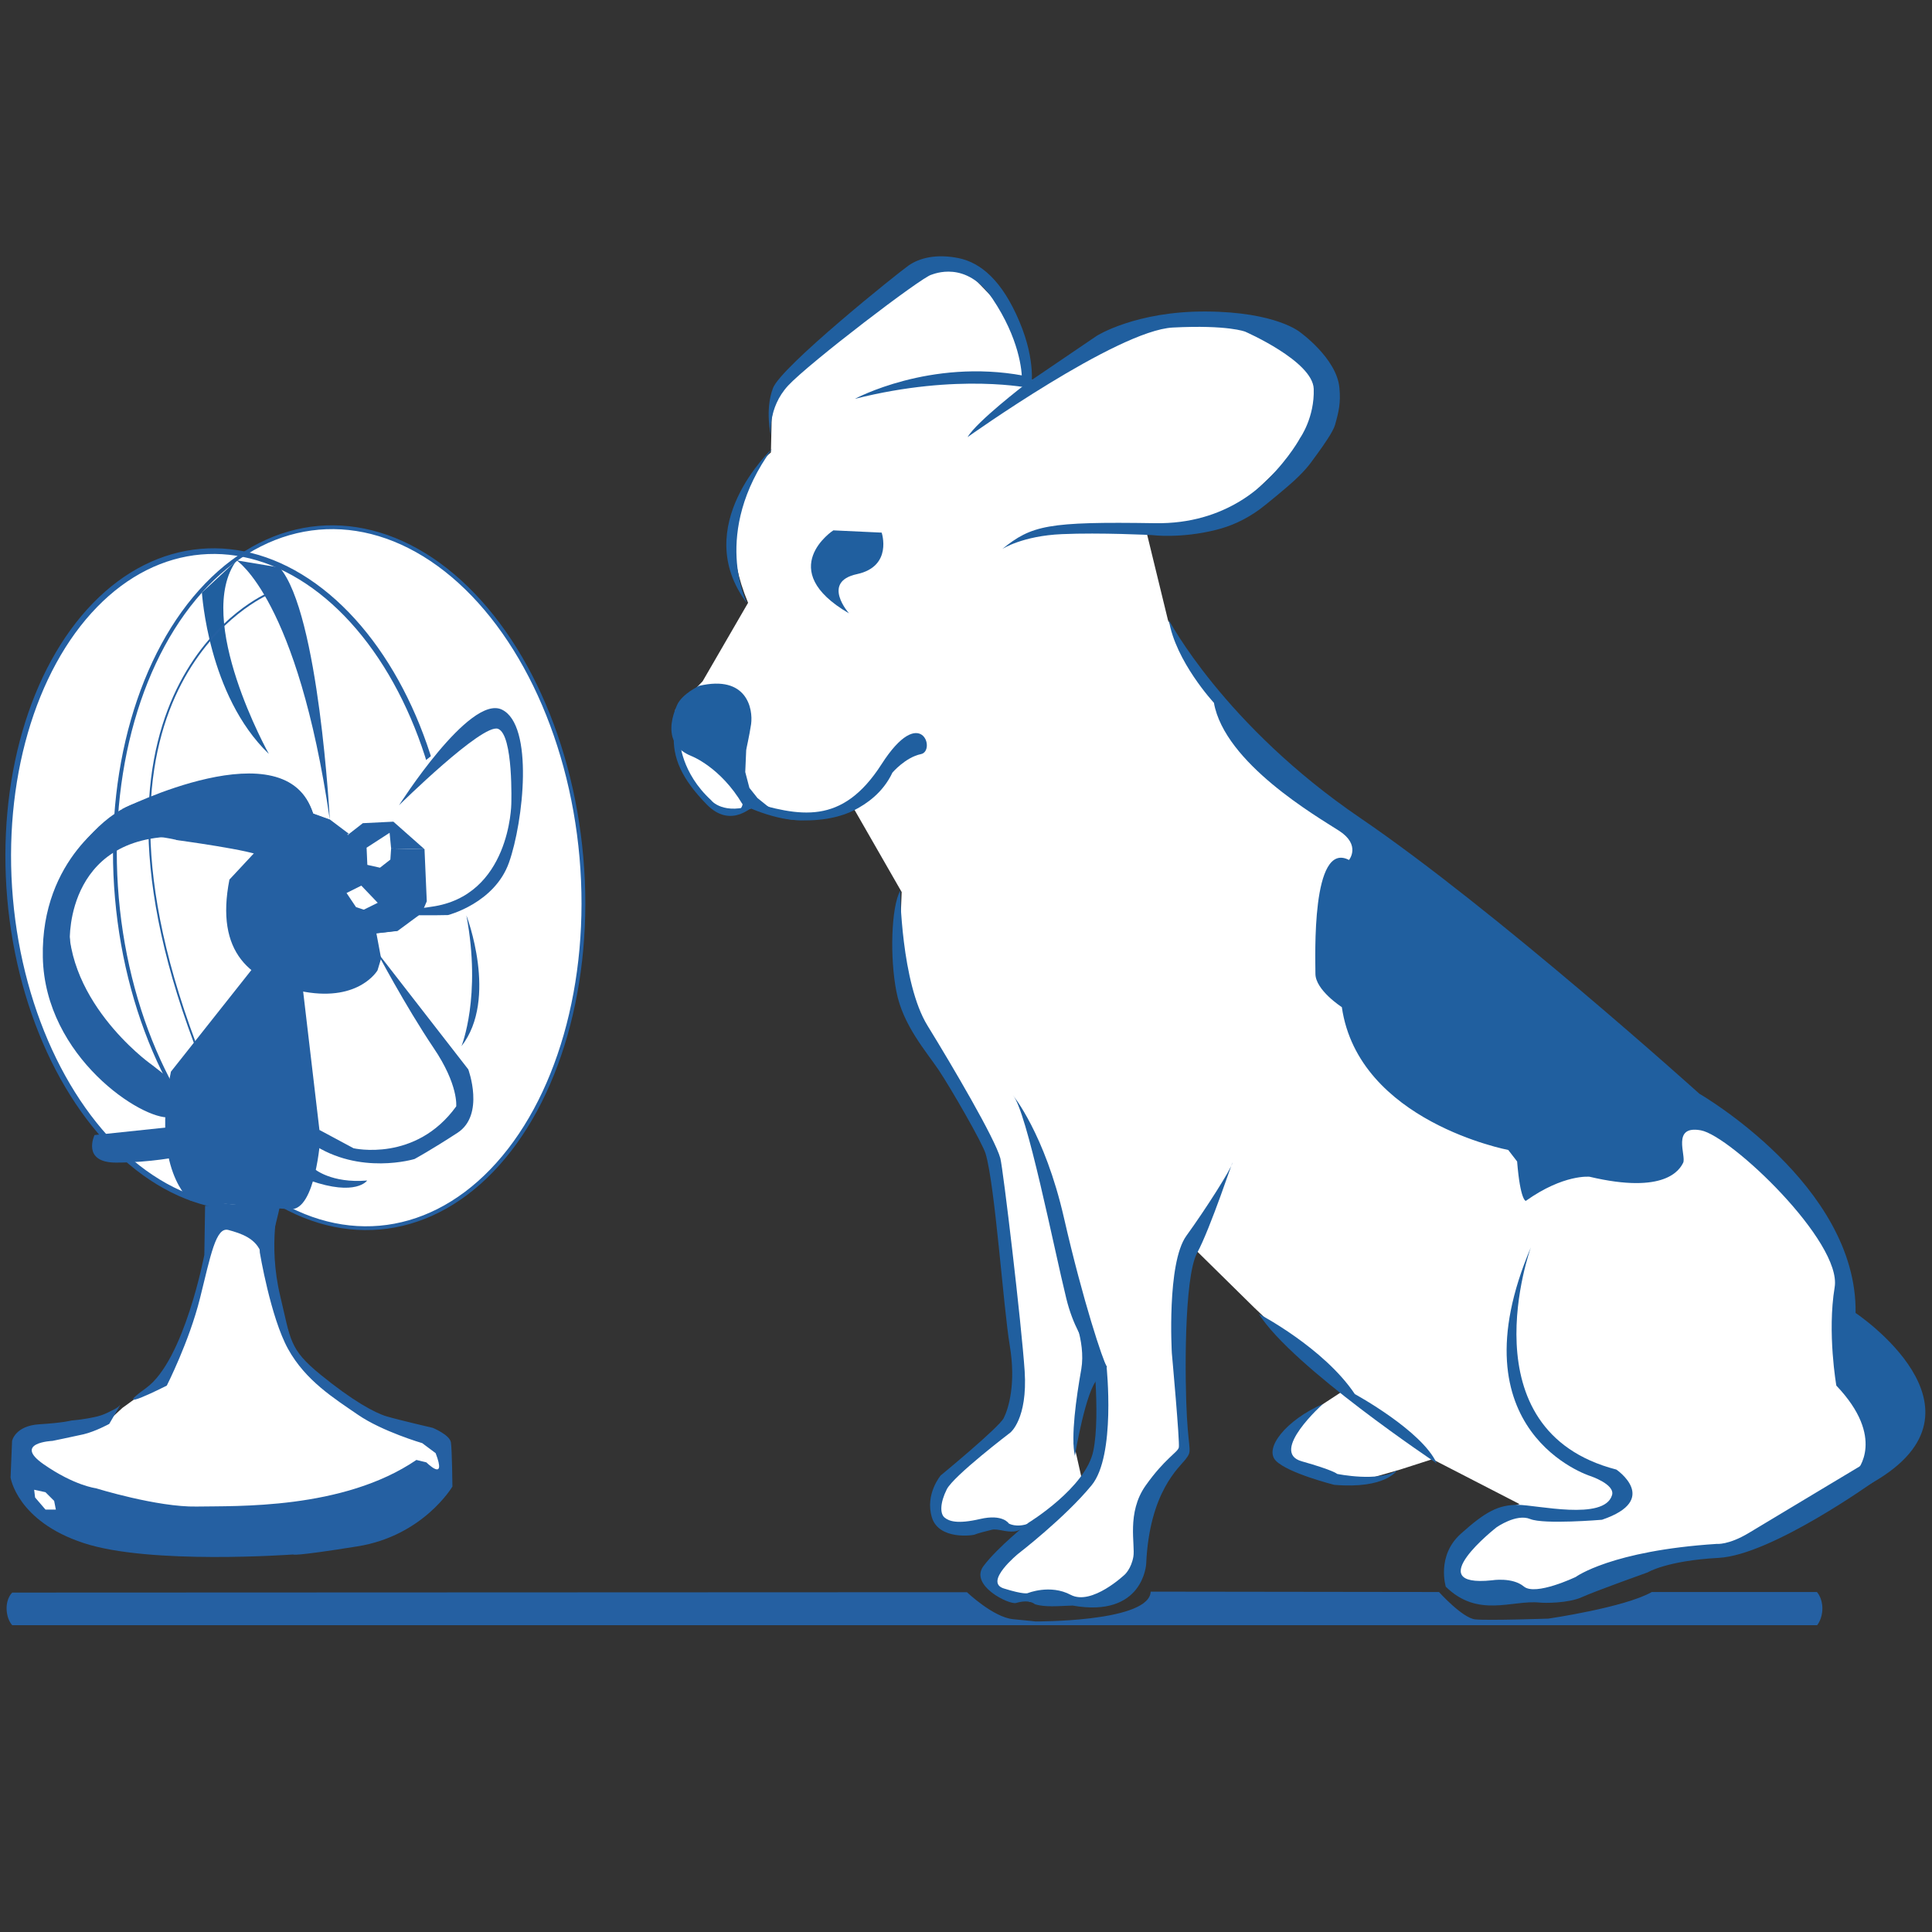 <?xml version="1.0" encoding="utf-8"?>
<!-- Generator: Adobe Illustrator 26.3.1, SVG Export Plug-In . SVG Version: 6.00 Build 0)  -->
<svg version="1.1" id="Layer_1" xmlns="http://www.w3.org/2000/svg" xmlns:xlink="http://www.w3.org/1999/xlink" x="0px" y="0px"
	 viewBox="0 0 1024 1024" style="enable-background:new 0 0 1024 1024;" xml:space="preserve">
<rect x="0" y="0" width="1024" height="1024" fill="#333333" stroke="none"/>
<style type="text/css">
	.st0{fill:#FFFFFF;}
	.st1{fill:#205F9F;}
	.st2{fill:#2560A2;}
	.st3{fill:none;stroke:#2560A2;stroke-width:2.016;stroke-miterlimit:10;}
	.st4{fill:none;stroke:#2560A2;stroke-width:3;stroke-miterlimit:10;}
	.st5{fill:none;stroke:#2560A2;stroke-miterlimit:10;}
</style>
<path class="st0" d="M408.6,239.8c0,0-34.4,26.6-12.1,79.7l-24.1,41.6l-14.5,15.1l1.2,22.9c0,0,8.4,39.8,42.2,28.4
	c0,0,12.7,11.5,51.3,1.2l25.3,44.1l-1.8,47.7l51.9,94.8l10.3,113.5l-3.6,26.6l-31.4,24.7l-7.2,18.7l6.6,12.1l39.8-0.6l31.4-24.1
	l-4.8-21.3l8.1-38.8l1.4-15.1l-20.6-100.6l-16.1-25.1l149.1-167.7l-44.3-40.5l-27.6-48.2l-11.6-47.6l37.3-1.3l45-43.1l12.2-29.6
	L679,180.8L641,168l-34.1,4.5L575.5,186l-25.1,16.7l-8.4-3.2l2.6-10.3l-14.8-27.6l-16.7-17.4l-22.5-1.9l-28.9,18.6L432.2,186
	l-20.6,18.6L409,222L408.6,239.8z"/>
<polygon class="st0" points="578.7,710.8 583.2,747.2 579.6,780.7 574,785.9 542.6,810.1 523.6,831.2 527.2,843.4 546.1,848.9 
	577.8,849.5 594.2,846.5 603.9,828.8 605.2,807.5 610.6,788.6 627.1,768.5 626.5,727.2 625.2,678.5 632.6,661.4 664.8,693.1 
	688.5,715.6 710.5,738.1 694.6,748.5 680.6,760 680.6,775.2 692.8,778.3 706.2,784.4 720.8,785 742.1,778.9 759.2,773.4 
	805.4,797.2 787.8,802.6 773.2,820.9 774.4,837.9 795.1,847.1 818.2,847.1 847.4,837.3 880.9,828.8 909.5,824.5 935.1,815.4 
	969.2,794.1 996.5,778.3 1018.5,753.3 1015.4,732.6 992.3,708.9 981.3,701.6 972.2,655.3 939.9,618.2 898.5,585.9 843.8,540.9 
	722,443.5 691.2,417.3 655.1,431.9 549.8,529.9 530.9,578 554.6,654.1 564.4,718 "/>
<path class="st1" d="M409.2,237.9c0,0-44.1,40.9-13.3,81.8C395.9,319.6,376.8,282.5,409.2,237.9z"/>
<path class="st1" d="M398.1,383.8c1.1-8.1-2.2-26.2-27.5-20.3c0,0-9,4.2-11.7,10.1c-1.6,3.6-4.2,10.5-2.5,16.9
	c0.4,1.4,1,2.8,1.9,4.1c1.6,2.4,4.2,4.5,8.1,6.1c0,0,15.4,5.8,27.1,25.5l3.7,0.9l15.1,3.8l-5.7-3.8l-5.1-4.1l-4.3-5.4l-2.2-8.4
	l0.5-11.6C395.4,397.6,397.2,389.9,398.1,383.8z"/>
<path class="st1" d="M393.3,426.5c0,0,22.3,10.9,36.2,7.6c13.9-3.3-15.3-3.3-15.3-3.3l-13.9-5.1L393.3,426.5L393.3,426.5"/>
<path class="st1" d="M543.3,203.8c0,0-25.5,19.5-30.5,27.9c0,0,79.4-56.6,108.8-58.1c29.4-1.5,38.4,2.2,38.4,2.2
	s35.8,15.6,36.3,30.3c0.5,15.2-7.2,26-7.2,26s-5.4,10.2-16.9,21.7c-4.1,4.1-9.1,8.3-15.1,11.9c-11.3,6.8-26,11.9-44.9,11.6
	c-57-0.9-65.4,1.1-81,13.7c0,0,10.6-7,31.7-7.9c20.3-0.9,47.6,0.5,47.6,0.5s15.2,2,34.2-2.8c7.2-1.8,14.9-5,22.9-10.8
	c3.2-2.3,15.2-12.3,18.3-15.2c7.6-7.1,8.8-9.6,12.4-14.4c3.5-4.8,8.3-11.7,9.3-15.2c2-7.1,3.1-11.8,2.3-19.8
	c-1.5-15.5-20.8-29.3-20.8-29.3s-12.6-10.8-49.9-11c-37.3-0.2-57.9,12.9-57.9,12.9L543.3,203.8"/>
<path class="st1" d="M400,426.4c0,0-12.1,13.6-25.4,0s-18.3-24.8-17.4-37.5l3.2,4.1c0,0,0.6,16.6,16.6,31.2
	C376.9,424.3,383.6,432.4,400,426.4z"/>
<path class="st1" d="M394,424.7c0,0-0.6,6.9-6.9,6.5l7.5-0.9l5.6-3L394,424.7z"/>
<path class="st1" d="M395.9,424.4c0,0,12.4,9.5,26.3,10.3c13.7,0.8,24.2-2,30.6-5.3s15.1-9.1,20.2-19.9c0,0,6.9-8.1,15.1-9.8
	c8.2-1.6,0.1-27.4-20.9,5.4C446.2,437.8,423.8,432.8,395.9,424.4z"/>
<path class="st1" d="M408.6,230.9c0,0-1.9-14.6,9.1-26.5c10.9-11.8,71.1-57.8,76-58.8c0.9-0.2,18.4-8.1,32.4,12.8
	s15.7,38.1,15.5,43.2c-0.2,5.2,4.9,4.1,4.9,4.1s2.9-13.8-6.2-35.3c-9.1-21.6-20.4-31.2-32.3-33.6c-11.9-2.4-20.8,0-26.4,3.9
	c-5.6,3.9-67.6,53.6-71.9,65C405.3,217.2,408.6,230.9,408.6,230.9z"/>
<path class="st1" d="M453.1,211.4c0,0,39.7-21.5,89.3-12.3l4,6.7C546.4,205.8,508.1,197.5,453.1,211.4z"/>
<path class="st1" d="M477.1,472.1c0,0,0.5,48.8,14.5,71.5c13.3,21.6,35.8,59.9,38.6,70.3c1.5,5.8,11.2,87.6,12.9,112.9
	c1.6,25.3-7.6,32.5-7.6,32.5s-30.1,22.9-33.7,30.1c-3.6,7.2-3.6,12.9-1.2,14.9s6.8,3.6,18.9,0.8c12.1-2.8,15.2,2.4,15.2,2.4
	s4,2.4,10.5,0c0,0-3.2,3.7-7.6,4.2s-8.9-1.6-11.9-0.9c-3,0.7-8.2,2.1-8.9,2.5c-0.7,0.5-19.2,3.2-22.9-9.1s4.7-22.2,4.7-22.2
	s30.9-25.4,33.4-30.4s6.6-18.1,3.2-38.4c-3.4-20.3-7.8-84.9-12.8-101.7c-1.7-5.7-18.3-34.5-24.9-44.4c-6.6-9.8-19-23.8-22.4-41.6
	C471.6,507.6,472.3,481.1,477.1,472.1z"/>
<path class="st1" d="M536.8,580.4c0,0,16.9,20.4,27.1,65c10.2,44.6,20.8,76.1,22.7,78.9c1.8,2.8-14.7-8.7-21.4-35.9
	S544.3,588.8,536.8,580.4z"/>
<path class="st1" d="M567.5,693.9c0,0,8.2,16.6,5.6,31.8c-2.7,15.2-5.6,35.8-3.4,45.9c0,0,5.9-35.5,12.2-40.7s-5.1-29.3-5.1-29.3
	L567.5,693.9z"/>
<path class="st1" d="M586.5,724.3c0,0,5,47.2-7.9,62.9c-14.2,17.3-38.9,36.3-38.9,36.3s-18.4,15-7.7,18.4
	c10.8,3.4,12.7,2.5,12.7,2.5s11.9-4.9,22.8,0.9c11.2,5.9,28.7-10.8,28.7-10.8s3.4-3.1,4.5-9.4s-3.7-23.3,6.5-37.7s17-17.6,17.6-20.2
	c0.6-2.6-3.7-50-3.7-50s-2.8-47.7,7.7-62.2s23.6-35.2,24.4-38.6c0.9-3.4-11.6,34.6-18.7,47.7c-7.1,13.1-6.5,68.4-5.4,87.1
	c1.1,18.7,2.8,17.6-0.6,22.1c-3.4,4.5-19.3,17.3-21,55.6c0,0-1.4,28.7-38.9,22.1c0,0,1.1-0.1-7.9,0.3c-9,0.4-12.3-1.1-12.3-1.1
	s-2.7-2.7-9.8-0.6c-3.8,1.1-25-9.4-17.3-19.6c7.7-10.2,23.8-22.9,23.8-22.9s30.5-18.6,34.4-38.2c4-19.6-0.7-58.6-0.7-58.6
	L586.5,724.3z"/>
<path class="st1" d="M667.2,696.4c0,0,34.4,17.9,50.9,42.5c0,0,35.6,19.4,43.4,36.7C761.5,775.6,685.1,724.7,667.2,696.4z"/>
<path class="st1" d="M701.2,744.1c0,0-28.6,25.5-11.3,30.4s18.8,6.7,18.8,6.7s22.3,4.6,31.8-2c0,0-5.8,10.1-33.3,7.8
	c0,0-24.3-6.1-30.9-12.7S681.6,752.7,701.2,744.1z"/>
<path class="st1" d="M811.4,661.1c0,0-35.2,97,45.3,117.8c0,0,23.6,16-7.6,26.6c0,0-30.8,2.6-38.1-0.4s-17.8,4.4-17.8,4.4
	s-41,32.1-2.5,28.1c0,0,10.9-1.8,17,3.3c6.2,5.1,27.5-5.1,27.5-5.1s18.8-13.9,74.7-17.5c0,0,6.2,0.7,17-5.8
	c10.9-6.6,76.5-45.9,76.5-45.9l-10.1,18.6c0,0-54.4,39-82.3,40.5c-27.7,1.5-37.7,7.7-37.7,7.7s-27.5,9.8-34.8,13.1
	c-7.2,3.3-19.9,3.2-22.5,2.9c-14.5-1.5-32.6,8.4-49.7-8.4c0,0-5.1-16.4,8-28.1c13-11.7,19.9-15.3,30.1-15.3c10.1,0,45.8,8.6,50-5.1
	c1.8-5.8-11.6-10.2-11.6-10.2S769.7,759.2,811.4,661.1z"/>
<path class="st1" d="M984.3,779.4c0,0,15.5-17.2-11-45c0,0-4.9-28-0.9-52.1s-55.1-80.3-70.9-83.2c-15.8-2.9-7.6,13.6-9.4,17.2
	c-1.8,3.6-9.4,16.9-49.6,7.4c0,0-13.7-1.5-33.8,12.8c0,0-2.9,0-4.6-20.9l-4.7-6.1c0,0-79.4-15-88.2-75.7c0,0-14-9-14-17.7
	c0-8.6-2.3-70.8,17.8-60.3c0,0,6.5-7.9-5.3-15.5c-11.8-7.6-60.6-35.8-66.3-67.8c0,0-20.4-22-23.9-43.9c0,0,29.3,55.8,101.4,104.9
	s179.8,146.2,179.8,146.2s83.8,48.3,82.8,116.2c0,0,76.3,50.8,9.7,89.5C926.6,824.2,984.3,779.4,984.3,779.4z"/>
<path class="st1" d="M450,325.1c0,0-14.9-16.7,4.2-20.8s13.1-22,13.1-22l-25.6-1.2C441.7,281,410.1,301.9,450,325.1z"/>
<path class="st2" d="M6.5,844.1l506-0.2c0,0,14,13.3,24.4,14.3c10.4,1,11.9,1.2,11.9,1.2s57.1,0.4,60.9-14.5l0.2-1.3l152.8,0.2
	c0,0,12.4,13.8,19.2,14.5c6.8,0.7,38.8-0.4,38.8-0.4s40.4-5.9,54.8-14.1H963c0,0,2.9,3,2.9,8.7c0,5.7-2.8,8.9-2.8,8.9l-956.6,0
	c0,0-2.9-2.8-3-8.7S6.5,844.1,6.5,844.1z"/>
<ellipse transform="matrix(0.996 -8.702217e-02 8.702217e-02 0.996 -40.084 12.402)" class="st0" cx="122.2" cy="465.9" rx="116.7" ry="174.4"/>
<ellipse transform="matrix(0.996 -8.702217e-02 8.702217e-02 0.996 -39.754 17.86)" class="st0" cx="185" cy="464.9" rx="123.6" ry="186.2"/>
<ellipse transform="matrix(0.996 -8.702217e-02 8.702217e-02 0.996 -39.792 17.873)" class="st3" cx="185.1" cy="465.3" rx="123.6" ry="186.2"/>
<ellipse transform="matrix(0.996 -8.702217e-02 8.702217e-02 0.996 -40.106 12.352)" class="st4" cx="121.6" cy="466.2" rx="116.7" ry="174.4"/>
<polygon class="st0" points="217.9,409.1 236.2,394.6 254.6,481.3 241.9,563 203.9,619.3 163.4,640.2 143.8,632 188.7,594 
	221.7,518.6 218.5,440.8 "/>
<path class="st1" d="M142.5,399.6c0,0-39.9-71.5-17.1-102.6l-18.4,17.1C107.1,314.2,110.2,368.6,142.5,399.6z"/>
<path class="st2" d="M174.8,434.4c0,0-5.7-109.5-26.6-133.6l-22.8-3.8C125.4,297.1,157.7,317.3,174.8,434.4z"/>
<path class="st5" d="M141.9,314.8c0,0-110.2,46.8-38.6,238"/>
<path class="st2" d="M185,442l-10.1-7.6l-8.9-3.2l-17.7-18.4c0,0-39.9-4.4-57.6,11.4c0,0-13.9-3.8-29.8,7s-29.8,31-31,50.6
	c-1.3,19.6,1.3,55.7,7,65.2c5.7,9.5,22.2,36.7,53.2,41.8s-10.8-25.3-10.8-25.3s-48.1-34.8-42.4-82.3c0,0,12-34.8,22.8-38
	c10.8-3.2,33.6,1.9,33.6,1.9l24.1-1.3l20.8,4.6l1.9,0.4l29.1-2.5L185,442z"/>
<path class="st2" d="M121.6,466.2l16.4-17.6l27.9-17.3l8.9,3.2l15.2,12.7l-5.1,17.1l-1.3,8.9l5.1,7.6l7.6,2.5l14.6,10.1l-11.4,1.3
	l2.5,13.3l-1.9,6.3c0,0-9.5,16.5-38.6,11.4S114,504.9,121.6,466.2z"/>
<path class="st2" d="M79.2,424.3l24.1-7c0,0,50-22.2,62.7,13.9S79.2,424.3,79.2,424.3z"/>
<path class="st2" d="M211.5,426.8c0,0,44.3-43.7,52.5-40.5c8.2,3.2,7,39.9,7,39.9s-0.6,48.7-42.4,54.4c-41.8,5.7,8.9,4.4,8.9,4.4
	s24.7-6.3,32.3-27.9c7.6-21.5,13.3-72.8-3.8-81S211.5,426.8,211.5,426.8z"/>
<path class="st2" d="M199.5,504.1l48.7,62.7c0,0,8.9,24.1-5.7,33.6c-14.6,9.5-22.8,13.9-22.8,13.9s-29.1,8.9-54.4-8.2
	c-25.3-17.1,4.4-7,4.4-7l17.7,9.5c0,0,32.9,7.6,54.4-22.2c0,0,1.3-11.4-12-31C214.8,533.1,199.5,504.1,199.5,504.1z"/>
<path class="st2" d="M160.3,522.3l9.5,80.8c0,0-2.5,38.4-15.8,37.8c-13.3-0.7-53.2-4.6-53.2-4.6S79.9,619.7,90.6,568l45.6-57.6
	L160.3,522.3z"/>
<path class="st2" d="M91.9,597.2l-41.8,4.4c0,0-7,14.6,11.4,14.6s33.6-3.2,33.6-3.2L91.9,597.2z"/>
<polygon class="st2" points="185,442 192.3,436.3 208.5,435.5 225,450.1 207.3,449.7 206.5,441.4 194.3,449.3 194.7,458.4 
	183.7,460.3 177.3,451.3 "/>
<polygon class="st2" points="191.5,482.8 200.2,478.5 191.5,469.4 181.3,474.5 176.6,465.1 187.2,452.5 194.7,458.4 201.4,459.9 
	206.9,455.6 207.3,449.7 225,450.1 226.2,477.7 223.5,484 210.9,493.3 199.5,494.6 "/>
<polygon class="st0" points="124,643.5 141.1,658.1 147.7,688.9 155.5,715 171.6,735 210.5,757.3 233.2,764.5 238.2,776 
	235.7,786.6 179.4,809 105.7,814.9 47.8,795 17.7,777.9 13.6,762.9 28.9,762 57.5,753 64.9,746.2 74,739.6 89.8,725.9 100.1,698.9 
	111.3,660.3 114.4,646.3 "/>
<path class="st2" d="M108.7,639.1l-0.4,26c0,0-10.6,56-30.9,70.6s11-1.3,11-1.3s11.9-23.4,17.6-46.3c5.7-22.9,8.4-37.9,15-36.2
	c6.6,1.8,15,4.4,17.6,12.8c2.6,8.4,10.1-26.9,10.1-26.9L108.7,639.1z"/>
<path class="st2" d="M63.8,744.5l-0.2,0.4l-5.7,9.8c0,0-7.3,4-13.6,5.5c-7.2,1.6-16.5,3.5-16.5,3.5S6.7,764.6,23,776
	s27.8,12.8,27.8,12.8s32.6,10.1,53.4,9.7c20.7-0.4,77.6,1.8,116.5-24.7l5.3,1.3c0,0,11,11,4.9-4.9l-7.1-5.3c0,0-21.2-6.2-34-15
	c-12.8-8.8-27.8-18.1-37.1-34.9c-9.3-16.8-15-51.2-15-51.2l-0.4-14.1l10.6-12.8c0,0-6,22.3,0.6,49.9c5.6,23.4,4.7,28.2,21.4,41.8
	c16.8,13.7,28.6,20.2,35,22.1s24.5,6.1,24.5,6.1s9,3.7,9.6,7.7s0.8,23.4,0.8,23.4s-15.4,26.1-50.3,31.7s-34.1,4.3-34.1,4.3
	s-76.1,5.6-111.2-6.1C9,806.2,5.6,783.1,5.6,783.1l0.8-19.4c0,0,1.6-8,14.4-8.8c13-0.8,17-2,17-2s5.7-0.4,12.2-1.8
	c2.4-0.5,4.7-1.2,7.1-2.4C59.5,747.4,62,746.7,63.8,744.5z"/>
<polygon class="st0" points="18.1,789.6 24.1,790.9 28.7,795.5 29.6,800.1 24.1,800.1 18.6,793.7 "/>
<path class="st0" d="M323.9,783.1"/>
<path class="st2" d="M247.2,485.2c0,0,17,44.1-2.6,69.3C244.6,554.4,255.3,528.2,247.2,485.2z"/>
<path class="st2" d="M166.6,619.5c0,0,8.9,7.8,28,6.2c0,0-5.8,8.6-30.3,0C139.8,617.1,166.6,619.5,166.6,619.5z"/>
<path class="st2" d="M93.2,445.2c0,0,42.4,5.7,45.5,8.8c3.1,3.1,5.7-11.6,5.7-11.6l-46.3-4.7L93.2,445.2L93.2,445.2"/>
<path class="st2" d="M64.6,428.9c0,0,87.4-44.1,101.3,2.3c13.9,46.5-42.5,4.3-42.5,4.3L64.6,428.9z"/>
<path class="st2" d="M60.1,432.9c0,0-38.5,21.6-37.4,74.5c1.1,52.9,52.8,86.5,67.4,84.8c14.6-1.8,1.1-9.7,1.1-9.7l-31-23.6
	l-17.1-23.6l-3.3-16.8l-6.9-25.4l5.1-19l9.1-21.5L58,440.2L60.1,432.9z"/>
<path class="st2" d="M59.6,443.3c0,0-25.7,25.1-22.6,55.2s13.6,43,13.6,43L30,483.5l6.6-21.3l16.4-19.2l8.4-4.9L59.6,443.3z"/>
<path class="st2" d="M37,498.5c0,0-2.5-60,64.8-54.8S97,432.1,97,432.1l-24.4,4L58,440.2l-13.1,13.9L34.5,479l-2.4,18.4L37,498.5z"
	/>
</svg>
